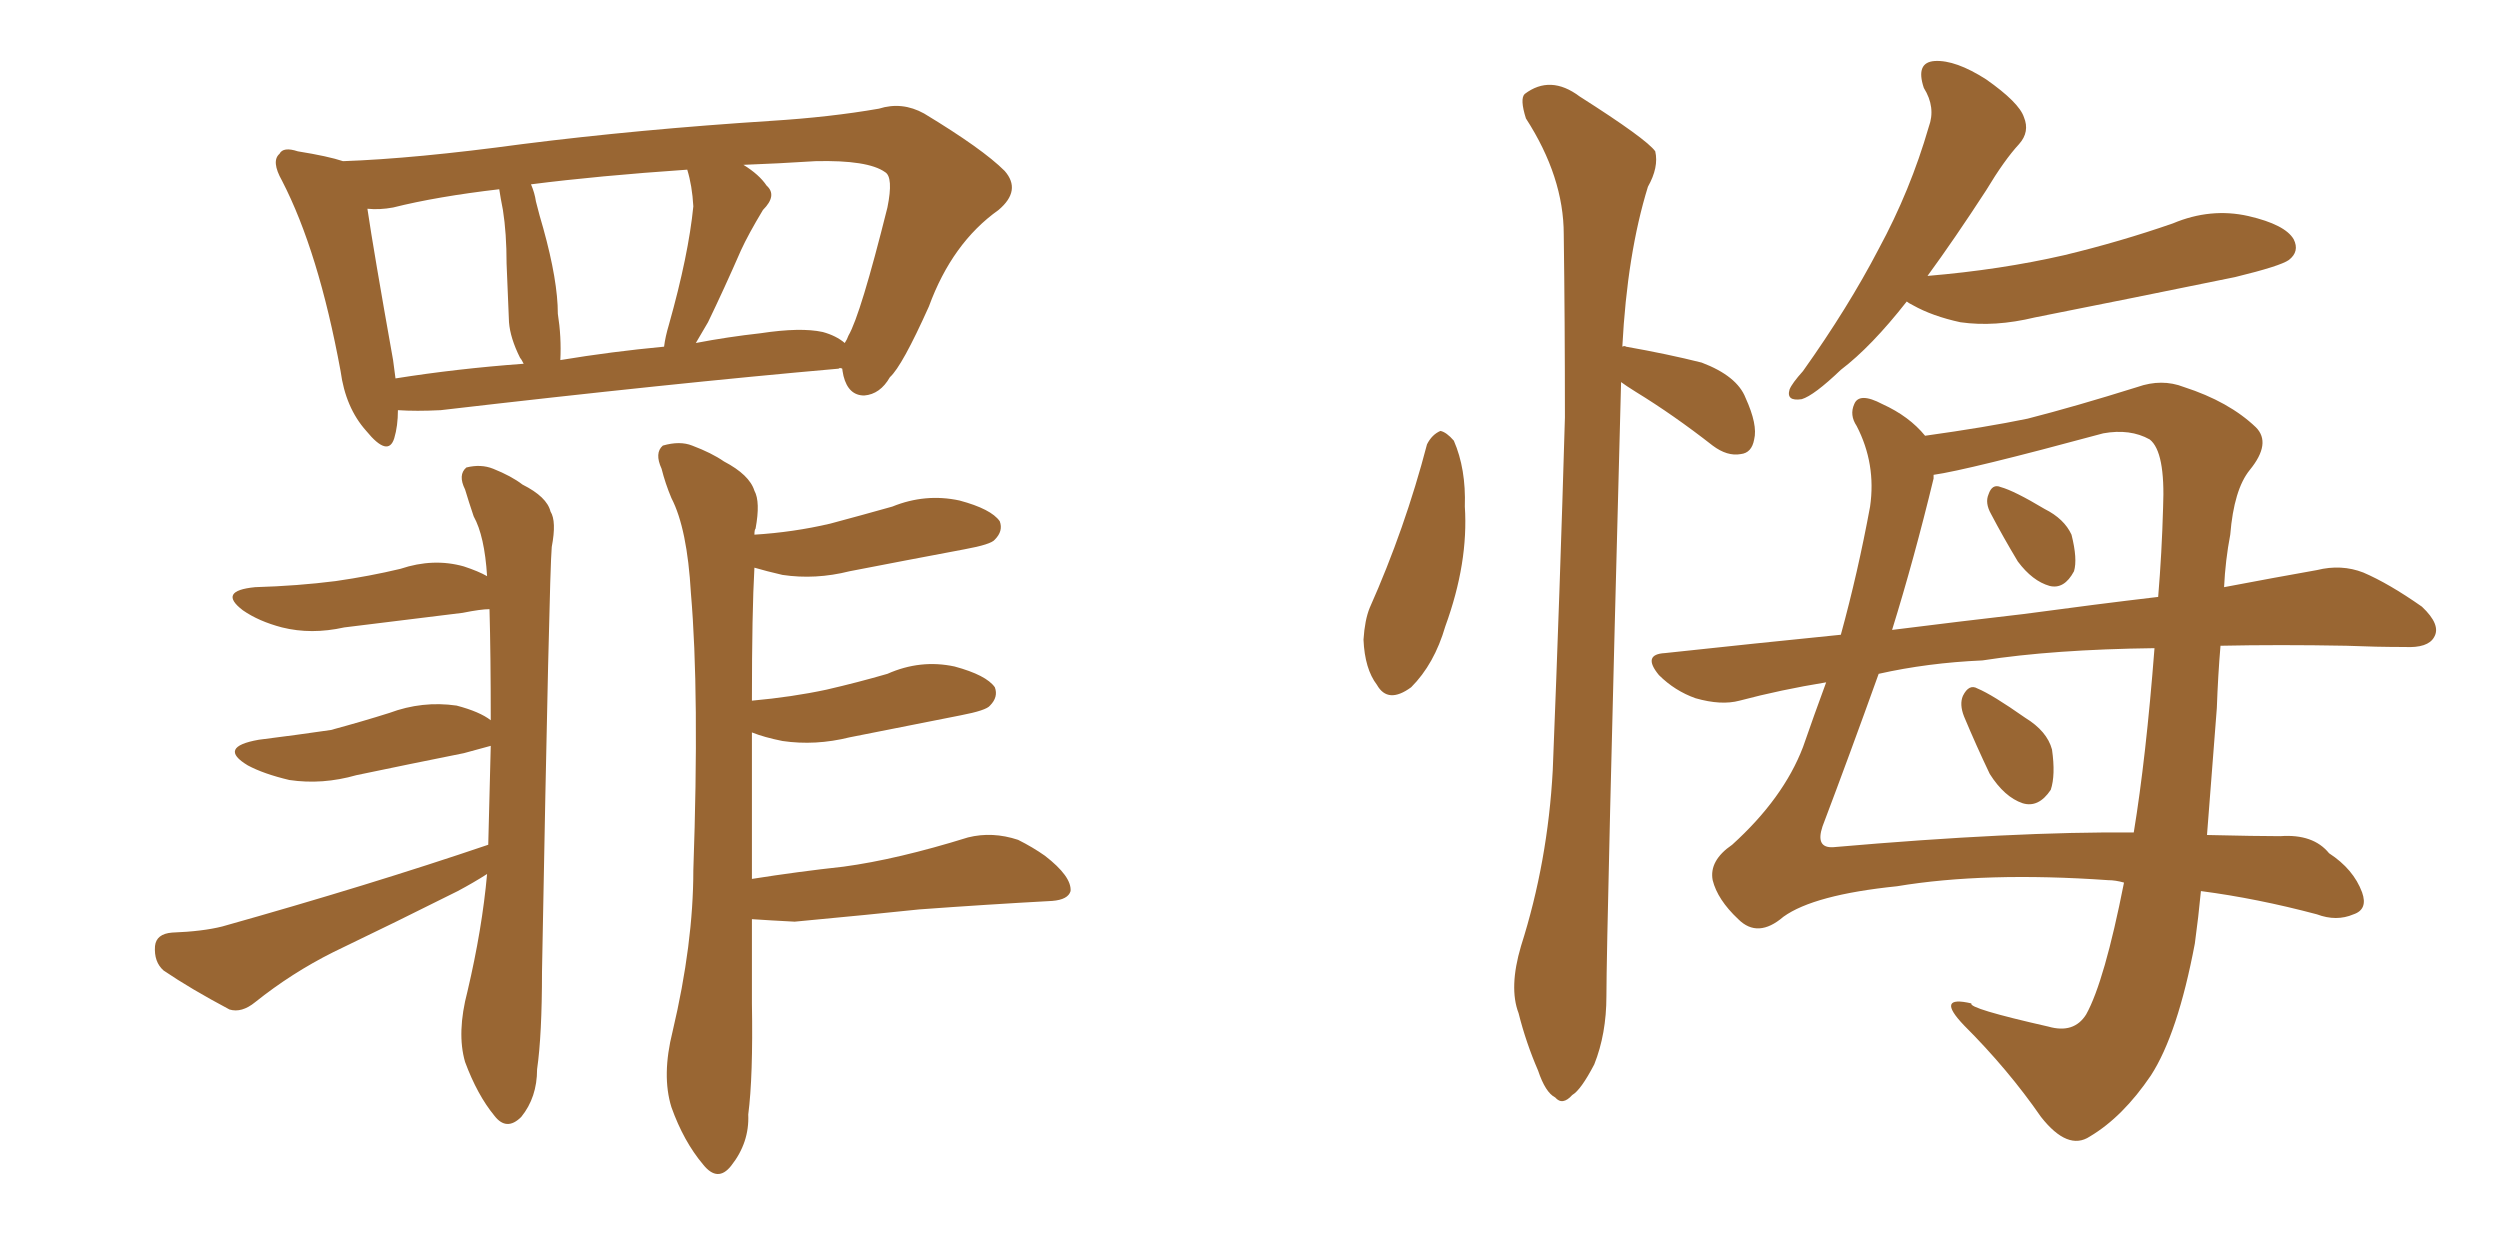 <svg xmlns="http://www.w3.org/2000/svg" xmlns:xlink="http://www.w3.org/1999/xlink" width="300" height="150"><path fill="#996633" padding="10" d="M101.07 44.24L101.07 44.24Q100.78 44.09 100.63 44.24L100.63 44.24Q80.57 46.00 52.88 49.22L52.88 49.22Q49.95 49.37 47.75 49.22L47.75 49.22Q47.75 51.12 47.31 52.59L47.31 52.59Q46.58 54.93 43.95 51.71L43.95 51.71Q41.46 48.93 40.87 44.53L40.87 44.53Q38.23 30.18 33.84 21.68L33.84 21.68Q32.52 19.34 33.54 18.46L33.54 18.46Q33.98 17.58 35.74 18.16L35.74 18.16Q39.40 18.75 41.16 19.34L41.16 19.34Q49.80 19.04 62.70 17.29L62.70 17.29Q76.61 15.53 92.58 14.50L92.58 14.50Q99.61 14.06 105.47 13.04L105.47 13.04Q108.25 12.16 110.89 13.62L110.89 13.62Q117.92 17.87 120.56 20.51L120.56 20.51Q122.61 22.85 119.82 25.20L119.82 25.20Q114.26 29.15 111.47 36.77L111.47 36.77Q108.25 43.95 106.79 45.26L106.79 45.26Q105.62 47.31 103.71 47.46L103.71 47.46Q101.81 47.46 101.22 45.12L101.22 45.12Q101.07 44.38 101.07 44.24ZM47.17 43.21L47.17 43.21Q47.31 44.38 47.46 45.41L47.46 45.41Q54.79 44.24 62.84 43.65L62.84 43.65Q62.55 43.07 62.40 42.92L62.40 42.92Q61.23 40.58 61.08 38.67L61.08 38.67Q60.94 35.60 60.79 31.64L60.79 31.64Q60.79 27.98 60.35 25.20L60.35 25.20Q60.06 23.73 59.91 22.71L59.91 22.71Q52.44 23.58 47.17 24.90L47.17 24.90Q45.56 25.20 44.09 25.05L44.09 25.05Q44.82 30.03 47.17 43.21ZM66.94 37.65L66.94 37.65Q67.38 40.43 67.24 43.21L67.24 43.21Q73.39 42.19 79.69 41.60L79.69 41.60Q79.83 40.43 80.27 38.96L80.27 38.96Q82.62 30.62 83.20 24.76L83.20 24.76Q83.06 22.27 82.47 20.36L82.47 20.36Q71.78 21.09 63.72 22.12L63.72 22.12Q64.16 23.14 64.31 24.17L64.31 24.17Q64.75 25.93 65.19 27.39L65.19 27.39Q66.94 33.69 66.94 37.65ZM84.96 38.67L84.96 38.67Q84.08 40.14 83.50 41.16L83.50 41.16Q87.30 40.43 91.26 39.99L91.26 39.99Q96.09 39.26 98.73 39.84L98.73 39.84Q100.34 40.28 101.37 41.16L101.37 41.16Q101.66 40.72 101.81 40.28L101.81 40.28Q103.27 37.79 106.49 24.90L106.49 24.90Q107.23 21.24 106.20 20.65L106.20 20.65Q104.15 19.19 97.85 19.34L97.85 19.34Q93.31 19.63 89.21 19.78L89.21 19.78Q91.11 20.95 91.99 22.27L91.99 22.27Q93.31 23.44 91.55 25.20L91.55 25.20Q89.79 28.13 88.92 30.03L88.92 30.03Q86.87 34.72 84.96 38.67ZM58.45 104.88L58.45 104.88Q56.84 105.91 54.93 106.93L54.93 106.93Q47.61 110.60 39.99 114.26L39.99 114.26Q35.01 116.75 30.62 120.26L30.62 120.26Q29.00 121.58 27.54 121.14L27.54 121.14Q22.85 118.65 19.63 116.46L19.63 116.46Q18.46 115.43 18.60 113.53L18.60 113.53Q18.75 112.06 20.65 111.91L20.65 111.91Q24.32 111.77 26.66 111.18L26.66 111.18Q44.38 106.20 58.59 101.37L58.59 101.37Q58.74 94.78 58.89 89.50L58.89 89.50Q57.86 89.79 55.66 90.38L55.66 90.38Q49.07 91.70 42.77 93.02L42.77 93.02Q38.67 94.19 34.72 93.60L34.72 93.60Q31.64 92.87 29.74 91.85L29.74 91.85Q26.07 89.65 31.05 88.77L31.05 88.77Q35.74 88.18 39.70 87.60L39.70 87.60Q43.51 86.57 46.73 85.55L46.73 85.55Q50.68 84.08 54.79 84.67L54.79 84.67Q57.57 85.40 58.89 86.43L58.89 86.43Q58.89 78.52 58.74 73.10L58.74 73.10Q57.71 73.10 55.52 73.54L55.52 73.54Q48.34 74.41 41.31 75.29L41.31 75.29Q37.35 76.17 33.84 75.29L33.84 75.29Q31.05 74.56 29.15 73.24L29.15 73.24Q26.07 70.90 30.62 70.46L30.62 70.46Q35.74 70.31 40.28 69.73L40.28 69.73Q44.38 69.14 48.05 68.26L48.05 68.26Q52.00 66.94 55.66 67.97L55.66 67.97Q57.42 68.55 58.45 69.14L58.45 69.14Q58.15 64.31 56.84 61.96L56.84 61.96Q56.25 60.21 55.81 58.74L55.81 58.74Q54.93 56.98 55.96 56.10L55.96 56.10Q57.71 55.66 59.18 56.25L59.18 56.25Q61.38 57.13 62.70 58.15L62.70 58.15Q65.63 59.62 66.06 61.38L66.06 61.38Q66.80 62.55 66.21 65.63L66.21 65.63Q65.92 68.70 65.04 116.60L65.04 116.60Q65.04 124.22 64.45 128.32L64.45 128.32Q64.45 131.69 62.55 134.03L62.55 134.03Q60.79 135.79 59.33 133.89L59.33 133.89Q57.28 131.40 55.81 127.44L55.81 127.44Q54.79 123.93 56.10 118.95L56.10 118.95Q57.86 111.47 58.45 104.88ZM90.23 105.47L90.23 105.47L90.23 105.47Q95.80 104.59 101.22 104.00L101.22 104.00Q107.67 103.13 116.16 100.49L116.16 100.49Q119.09 99.76 122.17 100.78L122.17 100.78Q123.93 101.66 125.39 102.69L125.39 102.69Q128.61 105.18 128.47 106.93L128.47 106.93Q128.17 107.96 126.27 108.11L126.27 108.11Q118.36 108.54 110.30 109.13L110.30 109.13Q104.74 109.72 95.36 110.60L95.36 110.60Q92.43 110.45 90.23 110.30L90.23 110.30Q90.23 114.99 90.23 120.41L90.23 120.41Q90.38 129.20 89.79 133.74L89.79 133.74Q89.94 137.11 87.74 139.89L87.74 139.89Q86.13 141.94 84.38 139.75L84.38 139.75Q82.03 136.96 80.57 132.86L80.57 132.86Q79.39 129.05 80.71 123.78L80.71 123.78Q83.20 113.23 83.20 104.44L83.20 104.44Q83.94 83.20 82.91 71.19L82.91 71.19Q82.47 63.43 80.57 59.77L80.57 59.77Q79.83 58.01 79.39 56.25L79.39 56.25Q78.52 54.35 79.54 53.47L79.54 53.47Q81.59 52.88 83.06 53.47L83.06 53.47Q85.40 54.35 86.87 55.37L86.87 55.37Q89.94 56.98 90.53 58.89L90.53 58.89Q91.26 60.21 90.67 63.43L90.67 63.43Q90.53 63.57 90.53 64.16L90.53 64.16Q95.21 63.87 99.61 62.84L99.61 62.84Q103.42 61.82 107.08 60.79L107.08 60.79Q111.04 59.18 115.14 60.06L115.14 60.06Q118.95 61.08 119.97 62.55L119.97 62.55Q120.41 63.72 119.38 64.75L119.38 64.75Q118.95 65.33 115.72 65.92L115.72 65.92Q108.69 67.24 101.95 68.55L101.95 68.55Q97.85 69.58 93.90 68.99L93.90 68.99Q91.99 68.55 90.53 68.12L90.53 68.12Q90.23 73.39 90.23 84.08L90.23 84.08Q95.07 83.64 99.17 82.76L99.17 82.76Q102.98 81.88 106.49 80.86L106.49 80.86Q110.45 79.10 114.55 79.98L114.55 79.98Q118.36 81.01 119.38 82.47L119.38 82.47Q119.82 83.64 118.80 84.67L118.80 84.67Q118.36 85.25 115.28 85.84L115.28 85.84Q108.54 87.16 101.95 88.48L101.95 88.48Q97.85 89.50 93.90 88.92L93.90 88.92Q91.70 88.48 90.23 87.89L90.23 87.89Q90.23 95.36 90.23 105.47ZM171.24 53.32L171.24 53.32Q171.83 52.15 172.85 51.71L172.85 51.71Q173.58 51.86 174.46 52.88L174.46 52.88Q175.93 56.25 175.78 60.79L175.78 60.79Q176.22 67.53 173.44 75.15L173.44 75.15Q172.12 79.69 169.34 82.47L169.34 82.47Q166.55 84.52 165.23 82.18L165.23 82.18Q163.77 80.27 163.62 76.76L163.62 76.76Q163.77 74.41 164.36 72.95L164.36 72.95Q168.60 63.43 171.24 53.32ZM194.53 45.85L194.53 45.85Q192.77 112.35 192.77 119.53L192.77 119.53Q192.77 124.07 191.31 127.73L191.31 127.73Q189.70 130.81 188.67 131.40L188.67 131.40Q187.50 132.71 186.62 131.69L186.62 131.69Q185.45 131.10 184.57 128.47L184.57 128.47Q183.11 125.10 182.23 121.58L182.23 121.58Q181.05 118.51 182.52 113.53L182.52 113.53Q185.74 103.42 186.33 92.43L186.33 92.43Q187.21 70.31 187.79 50.10L187.79 50.10Q187.79 38.38 187.65 28.13L187.65 28.13Q187.65 21.24 183.11 14.21L183.11 14.21Q182.37 11.87 182.96 11.28L182.96 11.28Q186.04 8.94 189.55 11.57L189.55 11.57Q197.61 16.70 198.63 18.16L198.63 18.16Q199.07 20.07 197.75 22.41L197.75 22.41Q195.26 30.47 194.68 41.60L194.68 41.60Q194.97 41.46 195.12 41.60L195.12 41.60Q200.10 42.48 204.20 43.51L204.20 43.51Q208.45 45.12 209.47 47.75L209.47 47.75Q210.94 50.98 210.50 52.73L210.50 52.73Q210.21 54.35 208.89 54.49L208.89 54.49Q207.28 54.79 205.52 53.47L205.52 53.47Q200.83 49.80 196.29 47.02L196.29 47.02Q195.12 46.29 194.53 45.85ZM228.81 36.18L228.81 36.18Q224.56 41.60 220.90 44.38L220.90 44.38Q217.68 47.46 216.21 47.90L216.21 47.90Q214.31 48.19 214.75 46.73L214.75 46.73Q215.04 46.00 216.36 44.53L216.36 44.53Q221.78 36.91 225.44 29.88L225.44 29.88Q229.25 22.85 231.45 15.23L231.45 15.23Q232.32 12.89 230.86 10.55L230.86 10.55Q229.83 7.47 232.18 7.32L232.18 7.32Q234.67 7.18 238.33 9.52L238.33 9.52Q242.29 12.30 242.87 14.06L242.87 14.06Q243.60 15.82 242.29 17.29L242.29 17.29Q240.53 19.19 238.33 22.85L238.33 22.85Q234.52 28.71 231.30 33.11L231.30 33.11Q240.09 32.37 247.71 30.62L247.71 30.62Q254.44 29.00 260.74 26.81L260.74 26.81Q265.28 24.90 269.82 25.93L269.82 25.93Q274.22 26.95 275.24 28.71L275.24 28.71Q275.98 30.18 274.66 31.20L274.66 31.20Q273.63 31.93 268.21 33.25L268.21 33.25Q256.05 35.74 244.19 38.09L244.19 38.09Q239.36 39.26 235.25 38.67L235.25 38.67Q231.88 37.94 229.54 36.62L229.54 36.62Q228.96 36.33 228.81 36.18ZM266.46 77.49L266.46 77.49Q266.16 81.01 266.02 84.96L266.02 84.96Q265.43 92.58 264.84 100.20L264.84 100.20Q270.85 100.34 273.63 100.34L273.63 100.34Q277.59 100.05 279.49 102.39L279.49 102.39Q282.42 104.30 283.45 107.08L283.45 107.08Q284.18 109.13 282.42 109.72L282.42 109.72Q280.37 110.60 278.03 109.72L278.03 109.72Q270.85 107.81 264.11 106.93L264.11 106.93Q263.82 110.01 263.38 113.23L263.38 113.23Q261.33 124.07 258.11 129.05L258.11 129.05Q254.74 134.03 250.78 136.38L250.78 136.38Q248.14 138.13 244.92 134.03L244.92 134.03Q240.97 128.32 235.69 123.05L235.69 123.05Q232.18 119.38 236.57 120.41L236.57 120.41Q236.13 121.00 245.80 123.19L245.80 123.19Q248.88 124.07 250.34 121.73L250.34 121.73Q252.54 117.77 254.88 105.91L254.88 105.91Q253.86 105.62 252.98 105.62L252.98 105.62Q238.18 104.59 227.64 106.35L227.64 106.35Q217.68 107.37 214.01 110.01L214.01 110.01Q210.94 112.65 208.59 110.30L208.59 110.30Q206.10 107.96 205.52 105.62L205.52 105.62Q205.08 103.27 207.86 101.37L207.86 101.37Q214.01 95.80 216.36 89.65L216.36 89.65Q217.68 85.84 219.14 81.88L219.14 81.88Q213.72 82.76 208.74 84.08L208.74 84.08Q206.54 84.67 203.47 83.79L203.47 83.79Q200.98 82.91 199.07 81.01L199.07 81.01Q197.02 78.52 199.80 78.37L199.80 78.37Q210.64 77.20 220.90 76.17L220.90 76.17Q222.95 68.70 224.41 60.79L224.41 60.79Q225.15 55.66 222.80 51.12L222.80 51.12Q221.92 49.80 222.51 48.49L222.51 48.49Q223.10 47.02 225.88 48.49L225.88 48.49Q229.10 49.95 231.01 52.29L231.01 52.29Q238.33 51.27 243.31 50.24L243.31 50.24Q249.02 48.78 256.49 46.44L256.49 46.44Q259.42 45.41 262.06 46.44L262.06 46.44Q267.48 48.19 270.70 51.27L270.70 51.27Q272.61 53.17 269.97 56.40L269.97 56.40Q268.07 58.74 267.63 64.16L267.63 64.16Q267.04 67.24 266.89 70.46L266.89 70.46Q273.05 69.29 278.03 68.41L278.03 68.41Q280.96 67.68 283.59 68.70L283.59 68.70Q286.67 70.02 290.63 72.80L290.63 72.80Q292.97 75 292.09 76.46L292.09 76.46Q291.36 77.78 288.57 77.64L288.57 77.64Q285.21 77.64 281.54 77.49L281.54 77.49Q273.49 77.34 266.46 77.49ZM237.89 79.25L237.89 79.25Q231.30 79.54 225.44 80.86L225.44 80.86Q221.92 90.67 218.70 99.17L218.70 99.17Q217.82 101.81 220.02 101.66L220.02 101.66Q241.85 99.76 256.05 99.90L256.05 99.90Q257.52 90.97 258.54 77.78L258.54 77.78Q246.39 77.93 237.89 79.25ZM242.87 73.68L242.87 73.68Q251.51 72.51 258.98 71.63L258.98 71.63Q259.42 66.36 259.57 60.94L259.57 60.94Q259.86 54.20 257.96 52.73L257.96 52.73Q255.62 51.42 252.39 52.00L252.39 52.00Q236.13 56.40 232.03 56.98L232.03 56.98Q232.03 57.28 232.03 57.42L232.03 57.42Q229.69 67.09 227.05 75.59L227.05 75.59Q235.25 74.56 242.87 73.68ZM238.92 61.67L238.92 61.67Q238.18 60.35 238.62 59.33L238.62 59.33Q239.06 58.01 240.09 58.45L240.09 58.45Q241.70 58.89 245.36 61.08L245.36 61.08Q247.71 62.26 248.58 64.16L248.58 64.16Q249.32 67.09 248.88 68.55L248.88 68.55Q247.71 70.75 245.95 70.31L245.95 70.31Q243.90 69.73 242.14 67.38L242.14 67.38Q240.38 64.45 238.92 61.67ZM235.69 85.99L235.69 85.99L235.69 85.99Q235.11 84.52 235.55 83.50L235.55 83.50Q236.28 82.03 237.30 82.62L237.30 82.62Q239.06 83.35 243.02 86.13L243.02 86.13Q245.65 87.74 246.24 89.94L246.24 89.94Q246.68 93.02 246.09 94.78L246.09 94.78Q244.63 96.97 242.72 96.39L242.72 96.39Q240.53 95.65 238.77 92.87L238.77 92.87Q237.16 89.50 235.69 85.99Z"/></svg>